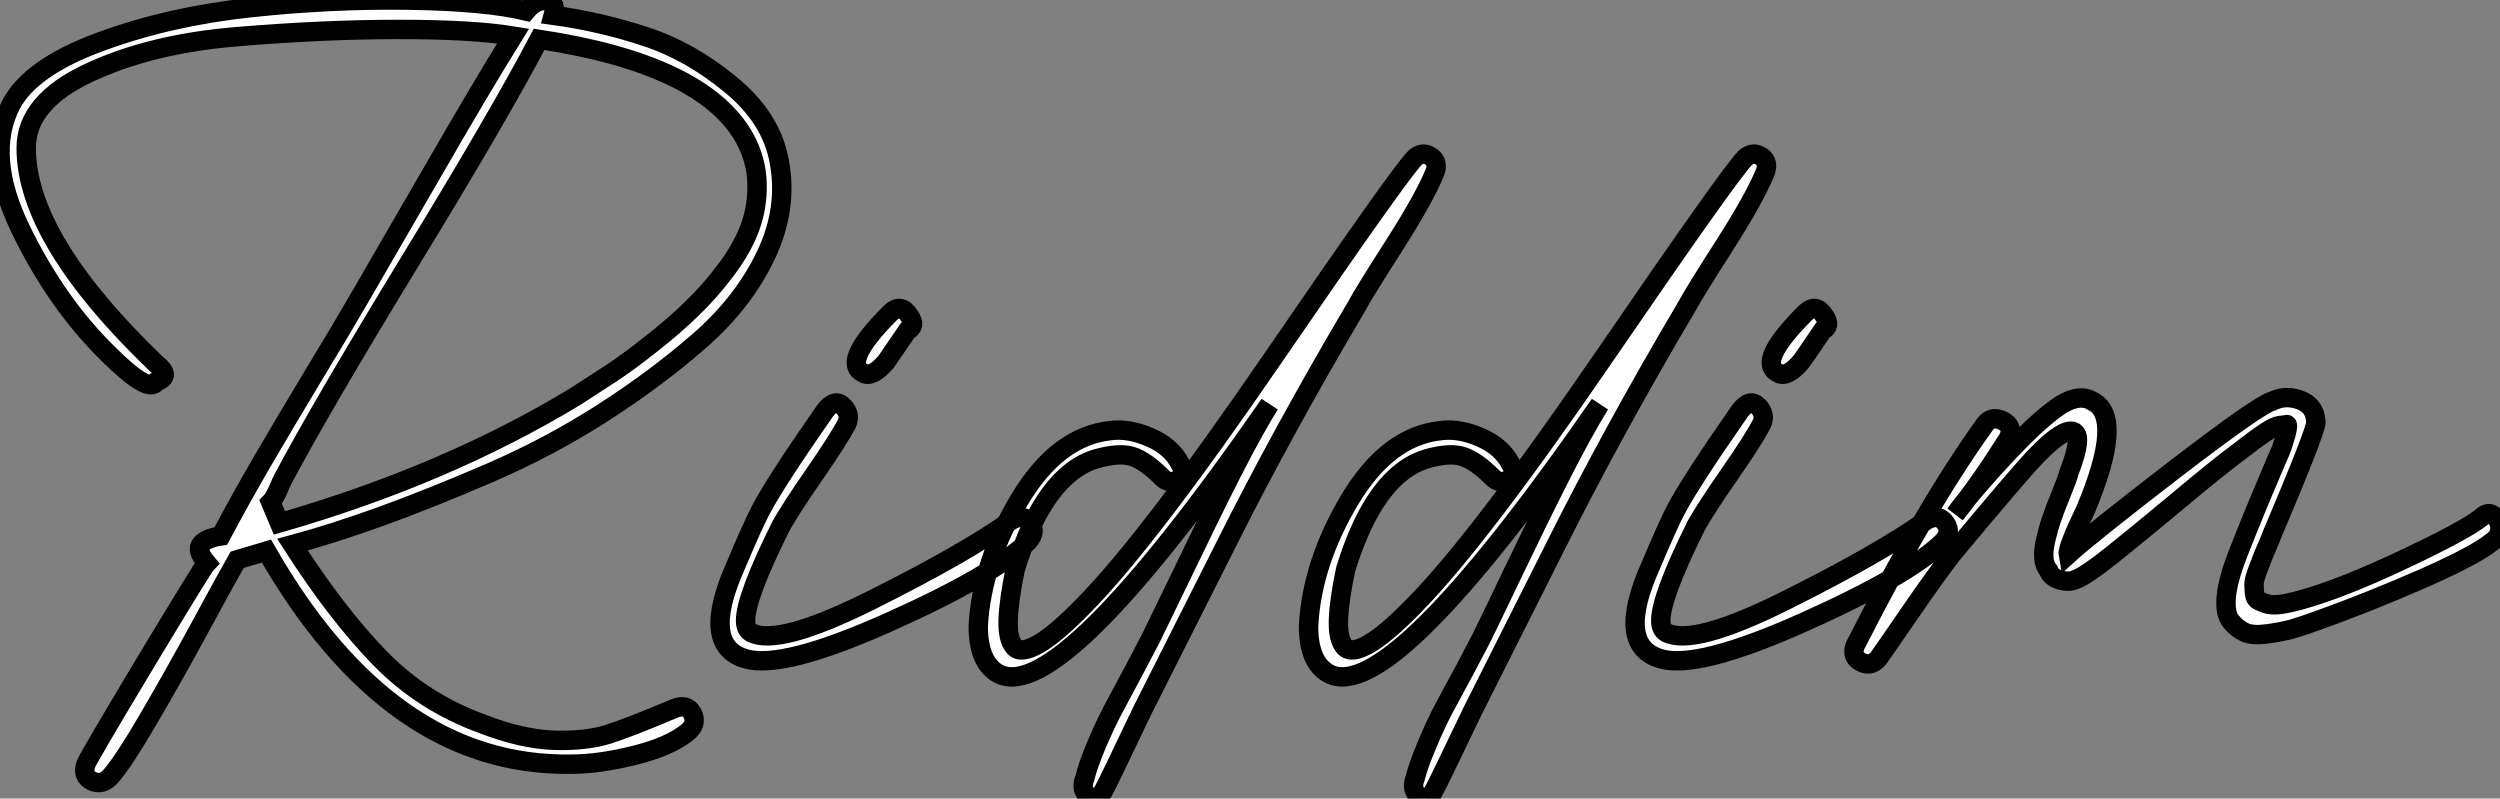 <?xml version="1.0" standalone="no"?>
<svg xmlns="http://www.w3.org/2000/svg" viewBox="-2.111 5.015 128.826 41.149"><rect x="-2.111" y="5.015" width="128.826" height="41.149" fill="#808080" stroke="none"/><path d="M27.27-40.10L27.27-40.10Q29.74-39.76 32.03-39.00Q34.33-38.25 36.43-36.51Q38.53-34.78 38.92-32.54L38.92-32.54Q39.37-30.13 38.22-27.72Q37.07-25.31 34.83-23.35Q32.59-21.39 29.85-19.63Q27.10-17.86 24.00-16.52Q20.89-15.18 18.40-14.28Q15.90-13.38 13.83-12.82L13.83-12.82Q16.13-9.24 18.34-6.97Q20.55-4.70 23.63-3.58L23.63-3.58Q25.65-2.80 27.30-2.74Q28.95-2.69 30.10-3.05Q31.25-3.42 33.49-4.37L33.49-4.37Q34.16-4.65 34.44-4.12Q34.72-3.58 34.16-3.14L34.16-3.14Q33.26-2.41 31.44-1.96Q29.62-1.51 28.22-1.51L28.22-1.51Q18.87-1.34 12.49-12.49L12.49-12.49L10.98-12.04Q10.53-11.26 9.10-8.62Q7.67-5.99 6.41-3.84Q5.15-1.68 4.48-0.90L4.48-0.90Q4.03-0.39 3.50-0.64Q2.97-0.90 3.19-1.51L3.19-1.51Q3.25-1.74 6.24-6.72Q9.24-11.70 9.41-11.87L9.41-11.87Q8.85-12.54 9.13-12.85Q9.41-13.16 10.14-13.27L10.14-13.27Q11.09-15.06 12.26-17.08Q13.44-19.10 14.92-21.56Q16.41-24.02 17.19-25.37L17.19-25.37Q18.20-27.10 20.92-31.81Q23.63-36.51 25.20-39.03L25.20-39.03Q23.13-39.37 19.29-39.37Q15.46-39.37 11.00-39.00Q6.55-38.64 3.33-37.13Q0.11-35.62 0.11-33.26L0.11-33.26Q0.11-28.56 6.83-22.12L6.83-22.12Q7.62-21.50 6.83-21.22L6.83-21.22Q6.44-20.55 4.31-22.68L4.31-22.68Q1.68-25.26-0.17-29.06Q-2.02-32.87-0.67-35.50L-0.67-35.50Q0.34-37.41 3.89-38.72Q7.45-40.04 11.65-40.49Q15.85-40.94 19.82-40.88Q23.80-40.82 25.87-40.32L25.87-40.32Q26.43-40.99 27.05-40.82L27.05-40.82Q27.44-40.71 27.27-40.10ZM12.71-15.01L13.16-13.94Q21.73-16.41 28.39-20.44L28.39-20.44Q29.34-21.06 30.24-21.64Q31.14-22.23 32.31-23.16Q33.49-24.08 34.41-24.98Q35.34-25.87 36.18-26.99Q37.02-28.11 37.41-29.18Q37.80-30.24 37.77-31.44Q37.74-32.65 37.13-33.77L37.13-33.77Q35-37.58 26.54-38.86L26.54-38.86Q24.42-34.83 19.85-27.36Q15.29-19.88 13.33-16.18L13.33-16.18Q13.27-16.07 13.08-15.62Q12.88-15.18 12.71-15.01L12.71-15.01ZM51.74-14.06L51.74-14.06Q52.25-13.55 51.74-12.99L51.74-12.99Q50.01-11.26 44.55-8.82Q39.09-6.38 37.18-6.94L37.18-6.94Q34.83-7.62 36.68-11.76L36.68-11.76Q37.58-13.89 37.97-14.62L37.97-14.62Q38.70-16.02 41.27-19.71L41.27-19.71Q41.78-20.38 42.20-19.96Q42.62-19.54 42.39-19.04L42.39-19.04Q41.94-18.20 40.74-16.46Q39.54-14.73 39.03-13.83L39.03-13.83Q37.18-10.14 37.18-8.90L37.18-8.90Q37.18-8.46 37.46-8.29L37.46-8.29Q38.86-7.56 43.68-9.97Q48.50-12.38 50.85-14.06L50.85-14.06Q51.41-14.39 51.74-14.06ZM45.53-23.86L45.53-23.86Q44.46-22.29 44.41-22.23L44.41-22.23Q43.68-21.39 43.23-21.67L43.23-21.67Q42.11-22.23 44.63-24.75L44.63-24.75Q45.19-25.31 45.64-24.58L45.64-24.58Q45.98-24.08 45.53-23.86ZM58.07-8.01L58.07-8.01Q58.35-8.57 59.70-11.37Q61.04-14.17 62.19-16.44Q63.34-18.70 64.18-20.05L64.18-20.05Q53.42-4.54 50.23-6.16L50.23-6.16Q49.17-6.72 49.17-8.62L49.17-8.62Q49.34-11.87 51.30-15.15Q53.26-18.42 56-18.70L56-18.70Q56.95-18.82 58.04-18.34Q59.14-17.86 59.58-16.97L59.58-16.97Q59.92-16.46 59.47-16.18Q59.02-15.90 58.63-16.30L58.63-16.30Q57.79-17.14 57.12-17.36Q56.45-17.58 55.27-17.25L55.27-17.25Q52.58-16.46 51.07-11.54L51.07-11.54Q50.74-9.91 50.71-8.93Q50.68-7.95 51.02-7.56Q51.35-7.17 52.28-7.70Q53.20-8.23 54.66-9.74L54.66-9.74Q57.96-13.10 64.43-22.54Q70.90-31.98 71.68-32.76L71.68-32.76Q72.07-33.10 72.49-32.82Q72.91-32.54 72.69-31.98L72.69-31.98Q72.13-30.63 70.59-28.22Q69.05-25.82 68.66-25.09L68.66-25.09Q64.85-18.65 61.88-12.71L61.88-12.71L57.62-4.26Q55.78-0.39 55.61-0.11L55.61-0.11Q55.27 0.50 54.82 0.11L54.82 0.11Q54.43-0.22 54.66-0.78L54.66-0.78Q54.82-1.46 55.27-2.52Q55.72-3.58 56.14-4.37Q56.56-5.15 57.23-6.41Q57.90-7.67 58.07-8.01ZM75.10-8.01L75.10-8.01Q75.38-8.57 76.72-11.37Q78.06-14.17 79.21-16.44Q80.36-18.70 81.20-20.05L81.20-20.05Q70.45-4.54 67.26-6.16L67.26-6.16Q66.19-6.72 66.19-8.62L66.19-8.62Q66.36-11.87 68.32-15.15Q70.28-18.42 73.02-18.70L73.02-18.70Q73.98-18.82 75.07-18.34Q76.16-17.86 76.61-16.97L76.61-16.97Q76.94-16.46 76.50-16.18Q76.05-15.90 75.66-16.30L75.66-16.30Q74.82-17.14 74.14-17.36Q73.47-17.58 72.30-17.25L72.30-17.25Q69.61-16.46 68.10-11.54L68.10-11.54Q67.76-9.91 67.73-8.93Q67.70-7.95 68.04-7.56Q68.38-7.17 69.30-7.70Q70.22-8.23 71.68-9.74L71.68-9.74Q74.98-13.10 81.45-22.54Q87.92-31.98 88.70-32.76L88.70-32.76Q89.10-33.10 89.52-32.82Q89.94-32.54 89.71-31.98L89.71-31.98Q89.15-30.63 87.61-28.22Q86.07-25.82 85.68-25.09L85.68-25.09Q81.87-18.65 78.90-12.71L78.90-12.71L74.65-4.26Q72.80-0.39 72.63-0.11L72.63-0.11Q72.30 0.50 71.85 0.11L71.85 0.11Q71.46-0.22 71.68-0.78L71.68-0.78Q71.85-1.46 72.30-2.52Q72.74-3.58 73.16-4.37Q73.58-5.15 74.26-6.41Q74.93-7.67 75.10-8.01ZM98.90-14.06L98.90-14.06Q99.40-13.55 98.90-12.99L98.90-12.99Q97.16-11.26 91.70-8.82Q86.24-6.38 84.34-6.94L84.34-6.94Q81.98-7.62 83.83-11.76L83.83-11.76Q84.73-13.89 85.12-14.62L85.12-14.62Q85.85-16.02 88.42-19.71L88.42-19.71Q88.93-20.38 89.35-19.96Q89.77-19.54 89.54-19.04L89.54-19.04Q89.10-18.20 87.89-16.46Q86.69-14.73 86.18-13.83L86.18-13.83Q84.34-10.14 84.34-8.90L84.34-8.90Q84.34-8.46 84.62-8.29L84.62-8.29Q86.02-7.56 90.83-9.97Q95.65-12.38 98-14.06L98-14.06Q98.56-14.39 98.90-14.06ZM92.68-23.86L92.68-23.86Q91.62-22.29 91.56-22.23L91.56-22.23Q90.83-21.39 90.38-21.67L90.38-21.67Q89.26-22.23 91.78-24.75L91.78-24.75Q92.34-25.31 92.79-24.58L92.79-24.58Q93.13-24.08 92.68-23.86ZM105.39-16.58L105.39-16.58Q106.12-18.48 105.59-18.65Q105.06-18.82 103.71-17.42L103.71-17.42Q102.98-16.69 99.34-12.32L99.34-12.32Q98.56-11.31 97.27-9.44Q95.98-7.56 95.54-6.94L95.54-6.94Q95.14-6.50 94.64-6.78Q94.14-7.06 94.36-7.62L94.36-7.62Q98.00-14.78 101.02-18.98L101.02-18.98Q101.36-19.49 101.95-19.21Q102.54-18.93 102.26-18.31L102.26-18.31Q100.74-15.90 99.51-14.39L99.51-14.39Q100.46-15.68 102.20-17.53Q103.94-19.38 105.00-20.05L105.00-20.05Q105.95-20.61 106.57-20.22L106.57-20.22Q108.25-19.43 106.23-14.62L106.23-14.62Q105.28-12.66 105.34-12.32L105.34-12.32Q106.51-13.38 110.85-16.72Q115.19-20.05 115.86-20.22L115.86-20.22Q116.54-20.55 117.29-20.27Q118.05-19.99 118.10-19.15L118.10-19.15Q118.16-18.82 115.81-13.27L115.81-13.27Q115.75-13.10 115.56-12.66Q115.36-12.21 115.28-11.98Q115.19-11.76 115.05-11.37Q114.91-10.98 114.91-10.78Q114.91-10.58 114.94-10.30Q114.97-10.02 115.14-9.94Q115.30-9.86 115.56-9.77Q115.81-9.69 116.26-9.74Q116.70-9.80 117.32-9.97L117.32-9.97Q119.50-10.58 122.64-12.07Q125.78-13.55 126.62-14.22L126.62-14.22Q127.06-14.67 127.46-14.11L127.46-14.11Q127.74-13.61 127.40-13.16L127.40-13.16Q126.67-12.43 123.76-11.14Q120.85-9.86 118.16-8.90L118.16-8.90Q117.38-8.62 116.90-8.48Q116.42-8.34 115.64-8.23Q114.86-8.12 114.46-8.29Q114.07-8.46 113.74-8.85Q113.40-9.24 113.48-10.14Q113.57-11.03 114.07-12.32L114.07-12.32Q115.02-14.73 115.70-16.30L115.70-16.30Q116.14-17.36 116.26-17.61Q116.37-17.86 116.54-18.45Q116.70-19.04 116.59-19.01Q116.48-18.98 116.23-18.96Q115.98-18.93 115.47-18.59Q114.97-18.26 114.18-17.64L114.18-17.64Q113.12-16.86 111.08-15.15Q109.03-13.44 107.63-12.32Q106.23-11.20 105.73-11.03L105.73-11.03Q105.39-10.86 104.92-11.00Q104.44-11.14 104.33-11.48L104.33-11.48Q104.10-11.76 104.08-12.15Q104.05-12.54 104.19-13.13Q104.33-13.72 104.50-14.20Q104.66-14.67 104.97-15.43Q105.28-16.18 105.39-16.58Z" fill="white" stroke="black" transform="translate(0 0) scale(1 1) translate(-0.871 45.902)"/></svg>